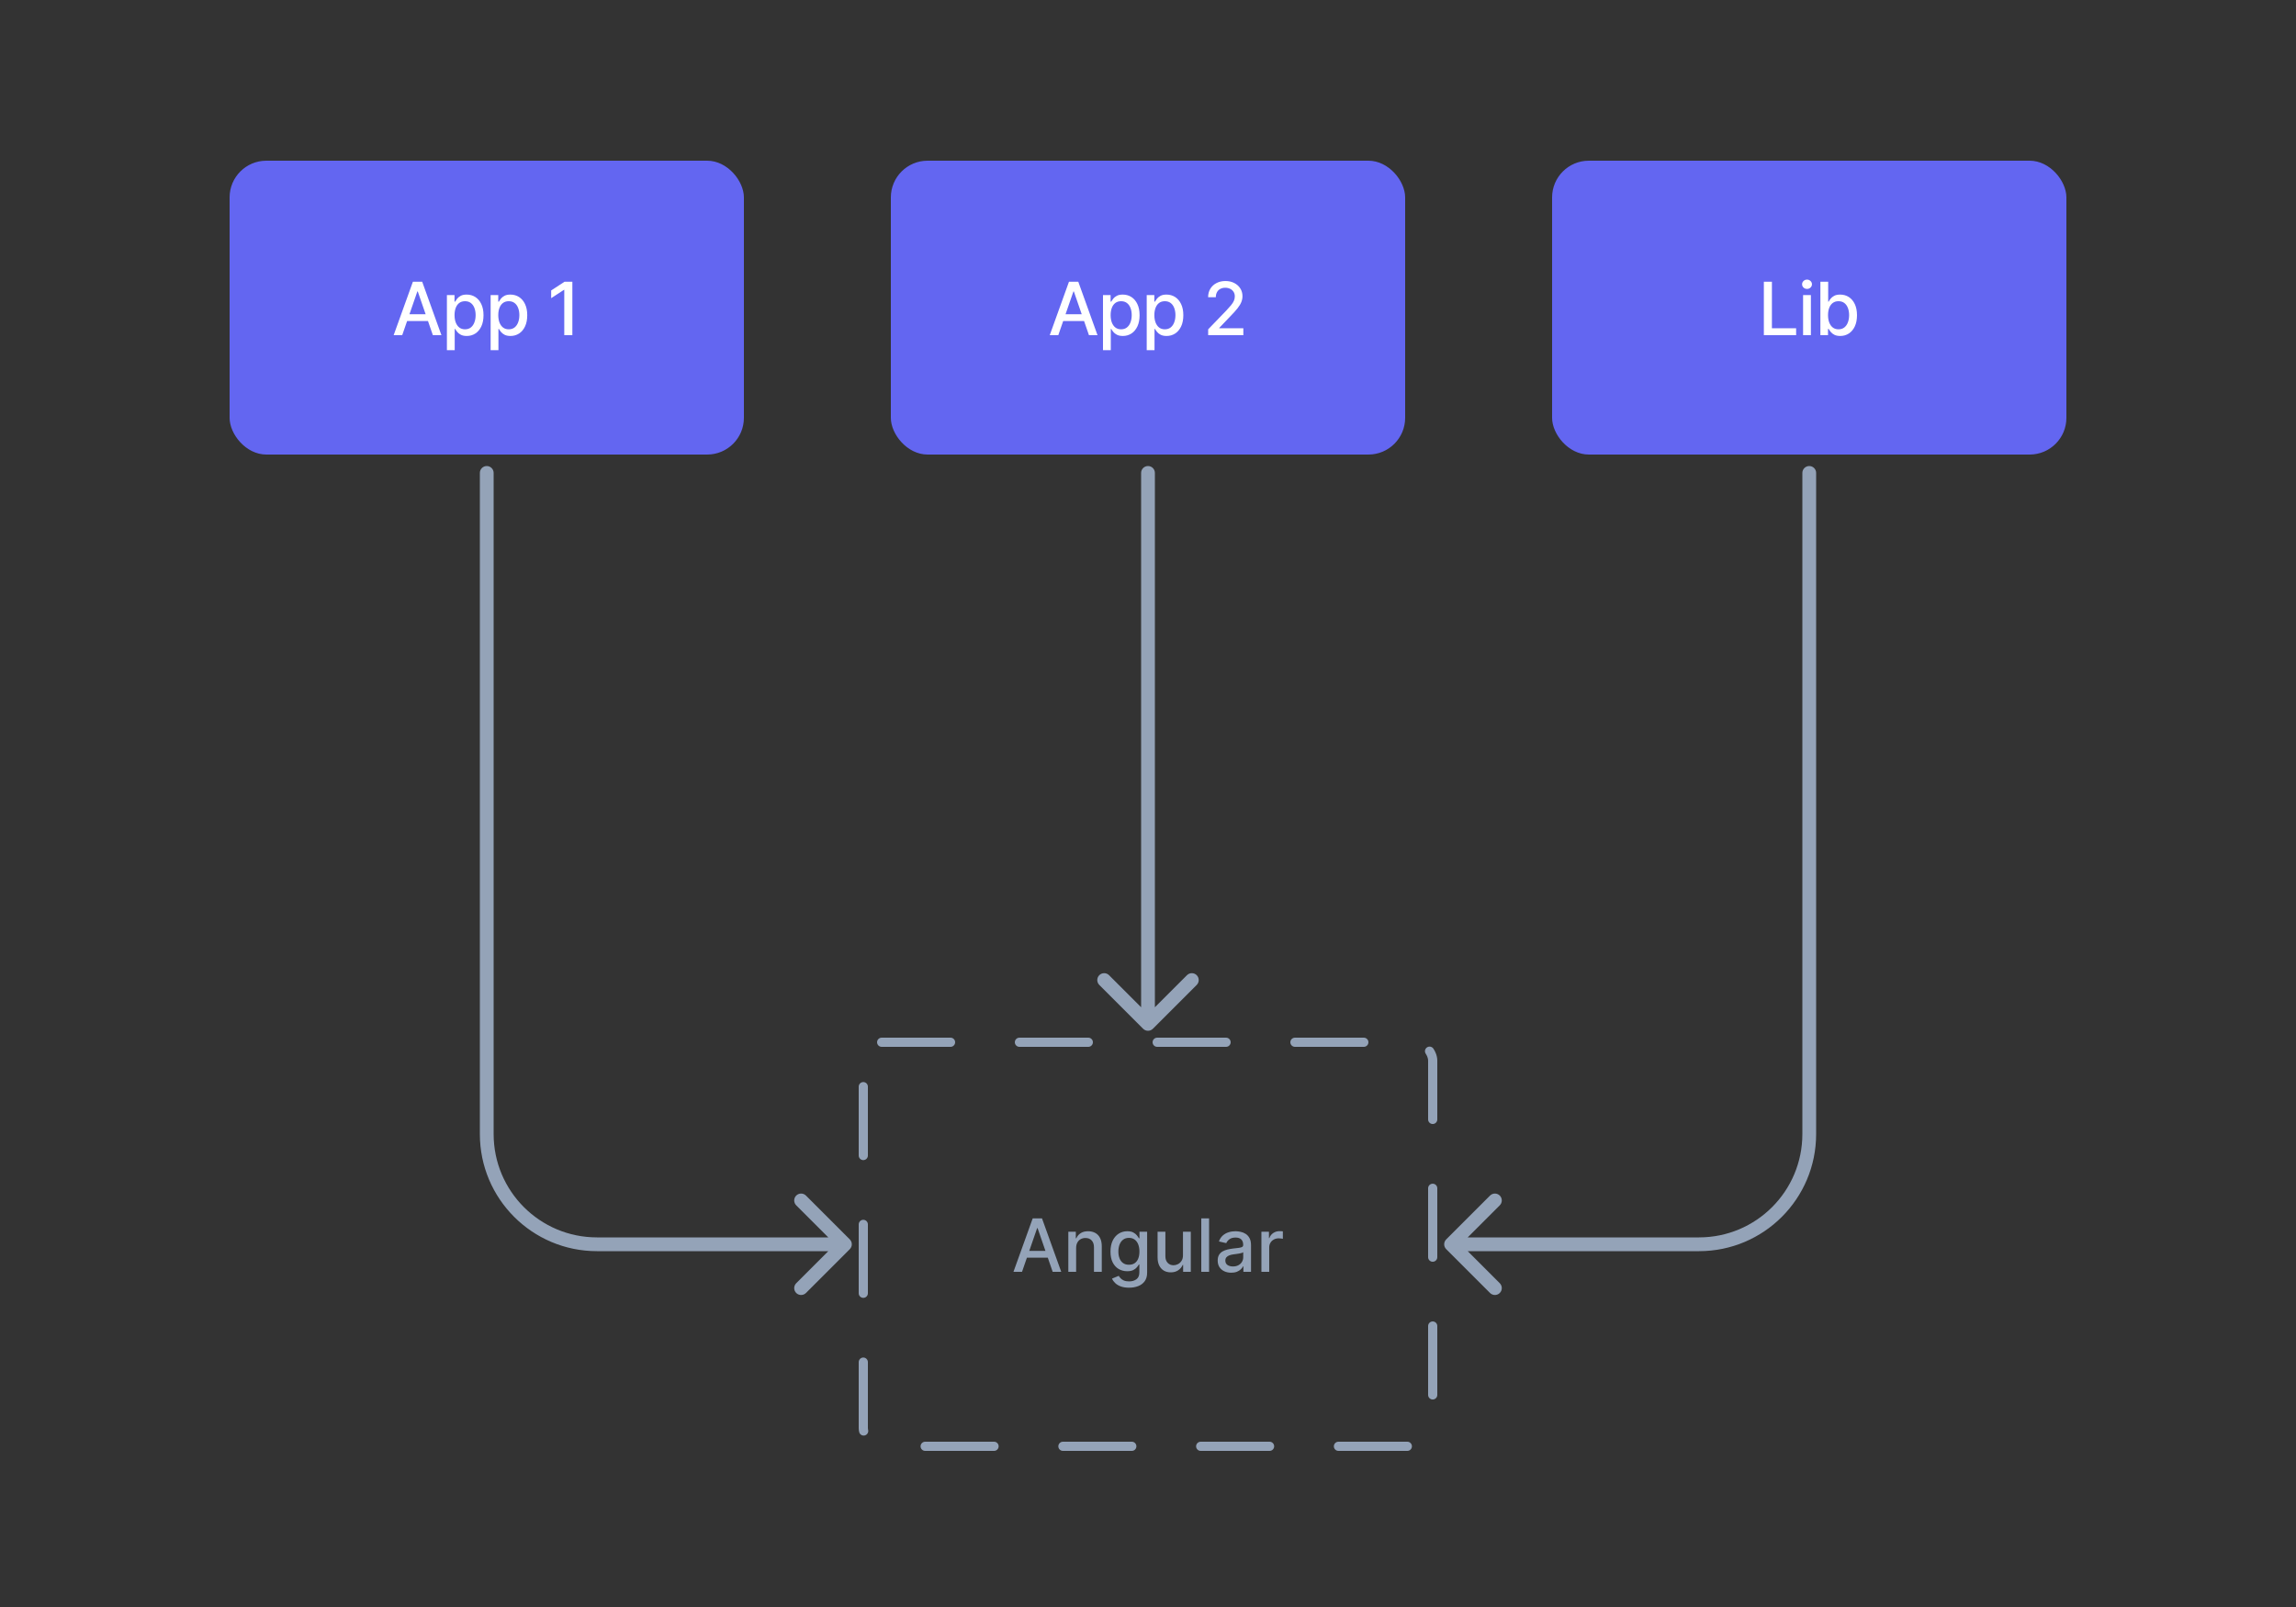 <svg width="500" height="350" viewBox="0 0 500 350" fill="none" xmlns="http://www.w3.org/2000/svg">
<rect x="0" y="0" width="500" height="350" fill="#333333" stroke="none"/>
<rect x="50" y="35" width="112" height="64" rx="8" fill="#6366F1"/>
<path d="M87.59 73H85.727L89.914 61.364H91.943L96.13 73H94.266L90.977 63.477H90.886L87.59 73ZM87.903 68.443H93.948V69.921H87.903V68.443ZM97.322 76.273V64.273H98.981V65.688H99.123C99.222 65.506 99.364 65.296 99.549 65.057C99.735 64.818 99.993 64.61 100.322 64.432C100.652 64.25 101.087 64.159 101.629 64.159C102.334 64.159 102.962 64.337 103.515 64.693C104.068 65.049 104.502 65.562 104.816 66.233C105.135 66.903 105.294 67.71 105.294 68.653C105.294 69.597 105.137 70.405 104.822 71.079C104.508 71.75 104.076 72.267 103.527 72.631C102.977 72.99 102.351 73.171 101.646 73.171C101.116 73.171 100.682 73.081 100.345 72.903C100.012 72.725 99.75 72.517 99.561 72.278C99.371 72.04 99.226 71.828 99.123 71.642H99.021V76.273H97.322ZM98.987 68.636C98.987 69.25 99.076 69.788 99.254 70.25C99.432 70.712 99.69 71.074 100.027 71.335C100.364 71.593 100.777 71.722 101.265 71.722C101.773 71.722 102.197 71.587 102.538 71.318C102.879 71.046 103.137 70.676 103.311 70.21C103.489 69.744 103.578 69.22 103.578 68.636C103.578 68.061 103.491 67.544 103.316 67.085C103.146 66.627 102.888 66.265 102.544 66C102.203 65.735 101.777 65.602 101.265 65.602C100.773 65.602 100.356 65.729 100.015 65.983C99.678 66.237 99.423 66.591 99.248 67.046C99.074 67.5 98.987 68.03 98.987 68.636ZM106.845 76.273V64.273H108.504V65.688H108.646C108.745 65.506 108.887 65.296 109.072 65.057C109.258 64.818 109.516 64.61 109.845 64.432C110.175 64.25 110.61 64.159 111.152 64.159C111.857 64.159 112.485 64.337 113.038 64.693C113.591 65.049 114.025 65.562 114.339 66.233C114.658 66.903 114.817 67.71 114.817 68.653C114.817 69.597 114.66 70.405 114.345 71.079C114.031 71.75 113.599 72.267 113.05 72.631C112.5 72.99 111.874 73.171 111.169 73.171C110.639 73.171 110.205 73.081 109.868 72.903C109.535 72.725 109.273 72.517 109.084 72.278C108.894 72.04 108.749 71.828 108.646 71.642H108.544V76.273H106.845ZM108.51 68.636C108.51 69.25 108.599 69.788 108.777 70.25C108.955 70.712 109.213 71.074 109.55 71.335C109.887 71.593 110.3 71.722 110.788 71.722C111.296 71.722 111.72 71.587 112.061 71.318C112.402 71.046 112.66 70.676 112.834 70.21C113.012 69.744 113.101 69.22 113.101 68.636C113.101 68.061 113.014 67.544 112.839 67.085C112.669 66.627 112.411 66.265 112.067 66C111.726 65.735 111.3 65.602 110.788 65.602C110.296 65.602 109.879 65.729 109.538 65.983C109.201 66.237 108.946 66.591 108.771 67.046C108.597 67.5 108.51 68.03 108.51 68.636ZM124.643 61.364V73H122.881V63.125H122.813L120.029 64.943V63.261L122.932 61.364H124.643Z" fill="white"/>
<rect x="194" y="35" width="112" height="64" rx="8" fill="#6366F1"/>
<path d="M230.465 73H228.602L232.789 61.364H234.818L239.005 73H237.142L233.852 63.477H233.761L230.465 73ZM230.778 68.443H236.823V69.921H230.778V68.443ZM240.197 76.273V64.273H241.856V65.688H241.998C242.097 65.506 242.239 65.296 242.424 65.057C242.61 64.818 242.868 64.61 243.197 64.432C243.527 64.25 243.962 64.159 244.504 64.159C245.209 64.159 245.837 64.337 246.39 64.693C246.943 65.049 247.377 65.562 247.691 66.233C248.01 66.903 248.169 67.71 248.169 68.653C248.169 69.597 248.012 70.405 247.697 71.079C247.383 71.75 246.951 72.267 246.402 72.631C245.852 72.99 245.226 73.171 244.521 73.171C243.991 73.171 243.557 73.081 243.22 72.903C242.887 72.725 242.625 72.517 242.436 72.278C242.246 72.04 242.101 71.828 241.998 71.642H241.896V76.273H240.197ZM241.862 68.636C241.862 69.25 241.951 69.788 242.129 70.25C242.307 70.712 242.565 71.074 242.902 71.335C243.239 71.593 243.652 71.722 244.14 71.722C244.648 71.722 245.072 71.587 245.413 71.318C245.754 71.046 246.012 70.676 246.186 70.21C246.364 69.744 246.453 69.22 246.453 68.636C246.453 68.061 246.366 67.544 246.191 67.085C246.021 66.627 245.763 66.265 245.419 66C245.078 65.735 244.652 65.602 244.14 65.602C243.648 65.602 243.231 65.729 242.89 65.983C242.553 66.237 242.298 66.591 242.123 67.046C241.949 67.5 241.862 68.03 241.862 68.636ZM249.72 76.273V64.273H251.379V65.688H251.521C251.62 65.506 251.762 65.296 251.947 65.057C252.133 64.818 252.391 64.61 252.72 64.432C253.05 64.25 253.485 64.159 254.027 64.159C254.732 64.159 255.36 64.337 255.913 64.693C256.466 65.049 256.9 65.562 257.214 66.233C257.533 66.903 257.692 67.71 257.692 68.653C257.692 69.597 257.535 70.405 257.22 71.079C256.906 71.75 256.474 72.267 255.925 72.631C255.375 72.99 254.749 73.171 254.044 73.171C253.514 73.171 253.08 73.081 252.743 72.903C252.41 72.725 252.148 72.517 251.959 72.278C251.769 72.04 251.624 71.828 251.521 71.642H251.419V76.273H249.72ZM251.385 68.636C251.385 69.25 251.474 69.788 251.652 70.25C251.83 70.712 252.088 71.074 252.425 71.335C252.762 71.593 253.175 71.722 253.663 71.722C254.171 71.722 254.595 71.587 254.936 71.318C255.277 71.046 255.535 70.676 255.709 70.21C255.887 69.744 255.976 69.22 255.976 68.636C255.976 68.061 255.889 67.544 255.714 67.085C255.544 66.627 255.286 66.265 254.942 66C254.601 65.735 254.175 65.602 253.663 65.602C253.171 65.602 252.754 65.729 252.413 65.983C252.076 66.237 251.821 66.591 251.646 67.046C251.472 67.5 251.385 68.03 251.385 68.636ZM263.103 73V71.727L267.04 67.648C267.461 67.204 267.807 66.816 268.08 66.483C268.357 66.146 268.563 65.826 268.699 65.523C268.836 65.22 268.904 64.898 268.904 64.557C268.904 64.171 268.813 63.837 268.631 63.557C268.449 63.273 268.201 63.055 267.887 62.903C267.573 62.748 267.218 62.67 266.824 62.67C266.408 62.67 266.044 62.756 265.733 62.926C265.423 63.097 265.184 63.337 265.018 63.648C264.851 63.958 264.768 64.322 264.768 64.739H263.091C263.091 64.03 263.254 63.411 263.58 62.881C263.906 62.35 264.353 61.939 264.921 61.648C265.489 61.352 266.135 61.205 266.858 61.205C267.59 61.205 268.233 61.35 268.79 61.642C269.351 61.93 269.788 62.324 270.103 62.824C270.417 63.32 270.574 63.881 270.574 64.506C270.574 64.938 270.493 65.36 270.33 65.773C270.171 66.186 269.893 66.646 269.495 67.153C269.097 67.657 268.544 68.269 267.836 68.989L265.523 71.409V71.494H270.762V73H263.103Z" fill="white"/>
<rect x="338" y="35" width="112" height="64" rx="8" fill="#6366F1"/>
<path d="M384.115 73V61.364H385.87V71.489H391.143V73H384.115ZM392.658 73V64.273H394.357V73H392.658ZM393.516 62.926C393.22 62.926 392.966 62.828 392.754 62.631C392.546 62.43 392.442 62.191 392.442 61.915C392.442 61.635 392.546 61.396 392.754 61.199C392.966 60.998 393.22 60.898 393.516 60.898C393.811 60.898 394.063 60.998 394.271 61.199C394.483 61.396 394.589 61.635 394.589 61.915C394.589 62.191 394.483 62.43 394.271 62.631C394.063 62.828 393.811 62.926 393.516 62.926ZM396.426 73V61.364H398.125V65.688H398.228C398.326 65.506 398.468 65.296 398.654 65.057C398.839 64.818 399.097 64.61 399.426 64.432C399.756 64.25 400.192 64.159 400.733 64.159C401.438 64.159 402.067 64.337 402.62 64.693C403.173 65.049 403.606 65.562 403.921 66.233C404.239 66.903 404.398 67.71 404.398 68.653C404.398 69.597 404.241 70.405 403.926 71.079C403.612 71.75 403.18 72.267 402.631 72.631C402.082 72.99 401.455 73.171 400.75 73.171C400.22 73.171 399.786 73.081 399.449 72.903C399.116 72.725 398.854 72.517 398.665 72.278C398.476 72.04 398.33 71.828 398.228 71.642H398.086V73H396.426ZM398.091 68.636C398.091 69.25 398.18 69.788 398.358 70.25C398.536 70.712 398.794 71.074 399.131 71.335C399.468 71.593 399.881 71.722 400.37 71.722C400.877 71.722 401.301 71.587 401.642 71.318C401.983 71.046 402.241 70.676 402.415 70.21C402.593 69.744 402.682 69.22 402.682 68.636C402.682 68.061 402.595 67.544 402.421 67.085C402.25 66.627 401.993 66.265 401.648 66C401.307 65.735 400.881 65.602 400.37 65.602C399.877 65.602 399.461 65.729 399.12 65.983C398.782 66.237 398.527 66.591 398.353 67.046C398.178 67.5 398.091 68.03 398.091 68.636Z" fill="white"/>
<rect x="188" y="227" width="124" height="88" rx="4" stroke="#94A3B8" stroke-width="2" stroke-miterlimit="0" stroke-linecap="round" stroke-dasharray="15 15"/>
<path d="M222.566 277H220.702L224.89 265.364H226.918L231.106 277H229.242L225.952 267.477H225.862L222.566 277ZM222.879 272.443H228.924V273.92H222.879V272.443ZM234.349 271.818V277H232.65V268.273H234.281V269.693H234.388C234.589 269.231 234.904 268.86 235.332 268.58C235.763 268.299 236.307 268.159 236.962 268.159C237.557 268.159 238.078 268.284 238.525 268.534C238.972 268.78 239.318 269.148 239.565 269.636C239.811 270.125 239.934 270.729 239.934 271.449V277H238.235V271.653C238.235 271.021 238.07 270.527 237.741 270.17C237.411 269.811 236.959 269.631 236.383 269.631C235.989 269.631 235.638 269.716 235.332 269.886C235.029 270.057 234.788 270.307 234.61 270.636C234.436 270.962 234.349 271.356 234.349 271.818ZM245.871 280.455C245.178 280.455 244.582 280.364 244.082 280.182C243.585 280 243.18 279.759 242.866 279.46C242.551 279.161 242.317 278.833 242.161 278.477L243.621 277.875C243.724 278.042 243.86 278.218 244.031 278.403C244.205 278.593 244.44 278.754 244.735 278.886C245.034 279.019 245.419 279.085 245.888 279.085C246.532 279.085 247.065 278.928 247.485 278.614C247.906 278.303 248.116 277.807 248.116 277.125V275.409H248.008C247.906 275.595 247.758 275.801 247.565 276.028C247.375 276.256 247.114 276.453 246.781 276.619C246.447 276.786 246.013 276.869 245.479 276.869C244.79 276.869 244.169 276.708 243.616 276.386C243.067 276.061 242.631 275.581 242.309 274.949C241.991 274.312 241.832 273.53 241.832 272.602C241.832 271.674 241.989 270.879 242.303 270.216C242.621 269.553 243.057 269.045 243.61 268.693C244.163 268.337 244.79 268.159 245.491 268.159C246.032 268.159 246.47 268.25 246.803 268.432C247.137 268.61 247.396 268.818 247.582 269.057C247.771 269.295 247.917 269.506 248.019 269.688H248.144V268.273H249.809V277.193C249.809 277.943 249.635 278.559 249.286 279.04C248.938 279.521 248.466 279.877 247.871 280.108C247.281 280.339 246.614 280.455 245.871 280.455ZM245.854 275.46C246.343 275.46 246.756 275.347 247.093 275.119C247.434 274.888 247.692 274.559 247.866 274.131C248.044 273.699 248.133 273.182 248.133 272.58C248.133 271.992 248.046 271.475 247.871 271.028C247.697 270.581 247.442 270.233 247.104 269.983C246.767 269.729 246.351 269.602 245.854 269.602C245.343 269.602 244.917 269.735 244.576 270C244.235 270.261 243.978 270.617 243.803 271.068C243.633 271.519 243.548 272.023 243.548 272.58C243.548 273.152 243.635 273.653 243.809 274.085C243.983 274.517 244.241 274.854 244.582 275.097C244.926 275.339 245.351 275.46 245.854 275.46ZM257.616 273.381V268.273H259.32V277H257.65V275.489H257.559C257.358 275.955 257.036 276.343 256.593 276.653C256.154 276.96 255.606 277.114 254.951 277.114C254.39 277.114 253.894 276.991 253.462 276.744C253.034 276.494 252.697 276.125 252.451 275.636C252.209 275.148 252.087 274.544 252.087 273.824V268.273H253.786V273.619C253.786 274.214 253.951 274.687 254.281 275.04C254.61 275.392 255.038 275.568 255.565 275.568C255.883 275.568 256.199 275.489 256.513 275.33C256.832 275.17 257.095 274.93 257.303 274.608C257.515 274.286 257.62 273.877 257.616 273.381ZM263.302 265.364V277H261.603V265.364H263.302ZM268.127 277.193C267.574 277.193 267.074 277.091 266.627 276.886C266.18 276.678 265.826 276.377 265.565 275.983C265.307 275.589 265.178 275.106 265.178 274.534C265.178 274.042 265.273 273.636 265.462 273.318C265.652 273 265.907 272.748 266.229 272.562C266.551 272.377 266.911 272.237 267.309 272.142C267.707 272.047 268.112 271.975 268.525 271.926C269.048 271.866 269.472 271.816 269.798 271.778C270.123 271.737 270.36 271.67 270.508 271.58C270.656 271.489 270.729 271.341 270.729 271.136V271.097C270.729 270.6 270.589 270.216 270.309 269.943C270.032 269.67 269.62 269.534 269.07 269.534C268.498 269.534 268.048 269.661 267.718 269.915C267.392 270.165 267.167 270.443 267.042 270.75L265.445 270.386C265.635 269.856 265.911 269.428 266.275 269.102C266.642 268.773 267.065 268.534 267.542 268.386C268.019 268.235 268.521 268.159 269.048 268.159C269.396 268.159 269.765 268.201 270.156 268.284C270.549 268.364 270.917 268.511 271.258 268.727C271.603 268.943 271.885 269.252 272.104 269.653C272.324 270.051 272.434 270.568 272.434 271.205V277H270.775V275.807H270.707C270.597 276.027 270.432 276.242 270.212 276.455C269.993 276.667 269.71 276.843 269.366 276.983C269.021 277.123 268.608 277.193 268.127 277.193ZM268.496 275.83C268.966 275.83 269.368 275.737 269.701 275.551C270.038 275.366 270.294 275.123 270.468 274.824C270.646 274.521 270.735 274.197 270.735 273.852V272.727C270.674 272.788 270.557 272.845 270.383 272.898C270.212 272.947 270.017 272.991 269.798 273.028C269.578 273.062 269.364 273.095 269.156 273.125C268.947 273.152 268.773 273.174 268.633 273.193C268.303 273.235 268.002 273.305 267.729 273.403C267.46 273.502 267.245 273.644 267.082 273.83C266.923 274.011 266.843 274.254 266.843 274.557C266.843 274.977 266.998 275.295 267.309 275.511C267.62 275.723 268.015 275.83 268.496 275.83ZM274.697 277V268.273H276.339V269.659H276.43C276.589 269.189 276.869 268.82 277.271 268.551C277.676 268.278 278.134 268.142 278.646 268.142C278.752 268.142 278.877 268.146 279.021 268.153C279.168 268.161 279.284 268.17 279.367 268.182V269.807C279.299 269.788 279.178 269.767 279.004 269.744C278.829 269.718 278.655 269.705 278.481 269.705C278.079 269.705 277.721 269.79 277.407 269.96C277.096 270.127 276.85 270.36 276.668 270.659C276.487 270.955 276.396 271.292 276.396 271.67V277H274.697Z" fill="#94A3B8"/>
<path d="M107.5 103C107.5 102.172 106.828 101.5 106 101.5C105.172 101.5 104.5 102.172 104.5 103H107.5ZM185.061 272.061C185.646 271.475 185.646 270.525 185.061 269.939L175.515 260.393C174.929 259.808 173.979 259.808 173.393 260.393C172.808 260.979 172.808 261.929 173.393 262.515L181.879 271L173.393 279.485C172.808 280.071 172.808 281.021 173.393 281.607C173.979 282.192 174.929 282.192 175.515 281.607L185.061 272.061ZM104.5 103V247H107.5V103H104.5ZM130 272.5H184V269.5H130V272.5ZM104.5 247C104.5 261.083 115.917 272.5 130 272.5V269.5C117.574 269.5 107.5 259.426 107.5 247H104.5Z" fill="#94A3B8"/>
<path d="M251.5 103C251.5 102.172 250.828 101.5 250 101.5C249.172 101.5 248.5 102.172 248.5 103H251.5ZM248.939 224.061C249.525 224.646 250.475 224.646 251.061 224.061L260.607 214.515C261.192 213.929 261.192 212.979 260.607 212.393C260.021 211.808 259.071 211.808 258.485 212.393L250 220.879L241.515 212.393C240.929 211.808 239.979 211.808 239.393 212.393C238.808 212.979 238.808 213.929 239.393 214.515L248.939 224.061ZM248.5 103V223H251.5V103H248.5Z" fill="#94A3B8"/>
<path d="M395.5 103C395.5 102.172 394.828 101.5 394 101.5C393.172 101.5 392.5 102.172 392.5 103H395.5ZM314.939 269.939C314.354 270.525 314.354 271.475 314.939 272.061L324.485 281.607C325.071 282.192 326.021 282.192 326.607 281.607C327.192 281.021 327.192 280.071 326.607 279.485L318.121 271L326.607 262.515C327.192 261.929 327.192 260.979 326.607 260.393C326.021 259.808 325.071 259.808 324.485 260.393L314.939 269.939ZM392.5 103V247H395.5V103H392.5ZM370 269.5H316V272.5H370V269.5ZM392.5 247C392.5 259.426 382.426 269.5 370 269.5V272.5C384.083 272.5 395.5 261.083 395.5 247H392.5Z" fill="#94A3B8"/>
</svg>

